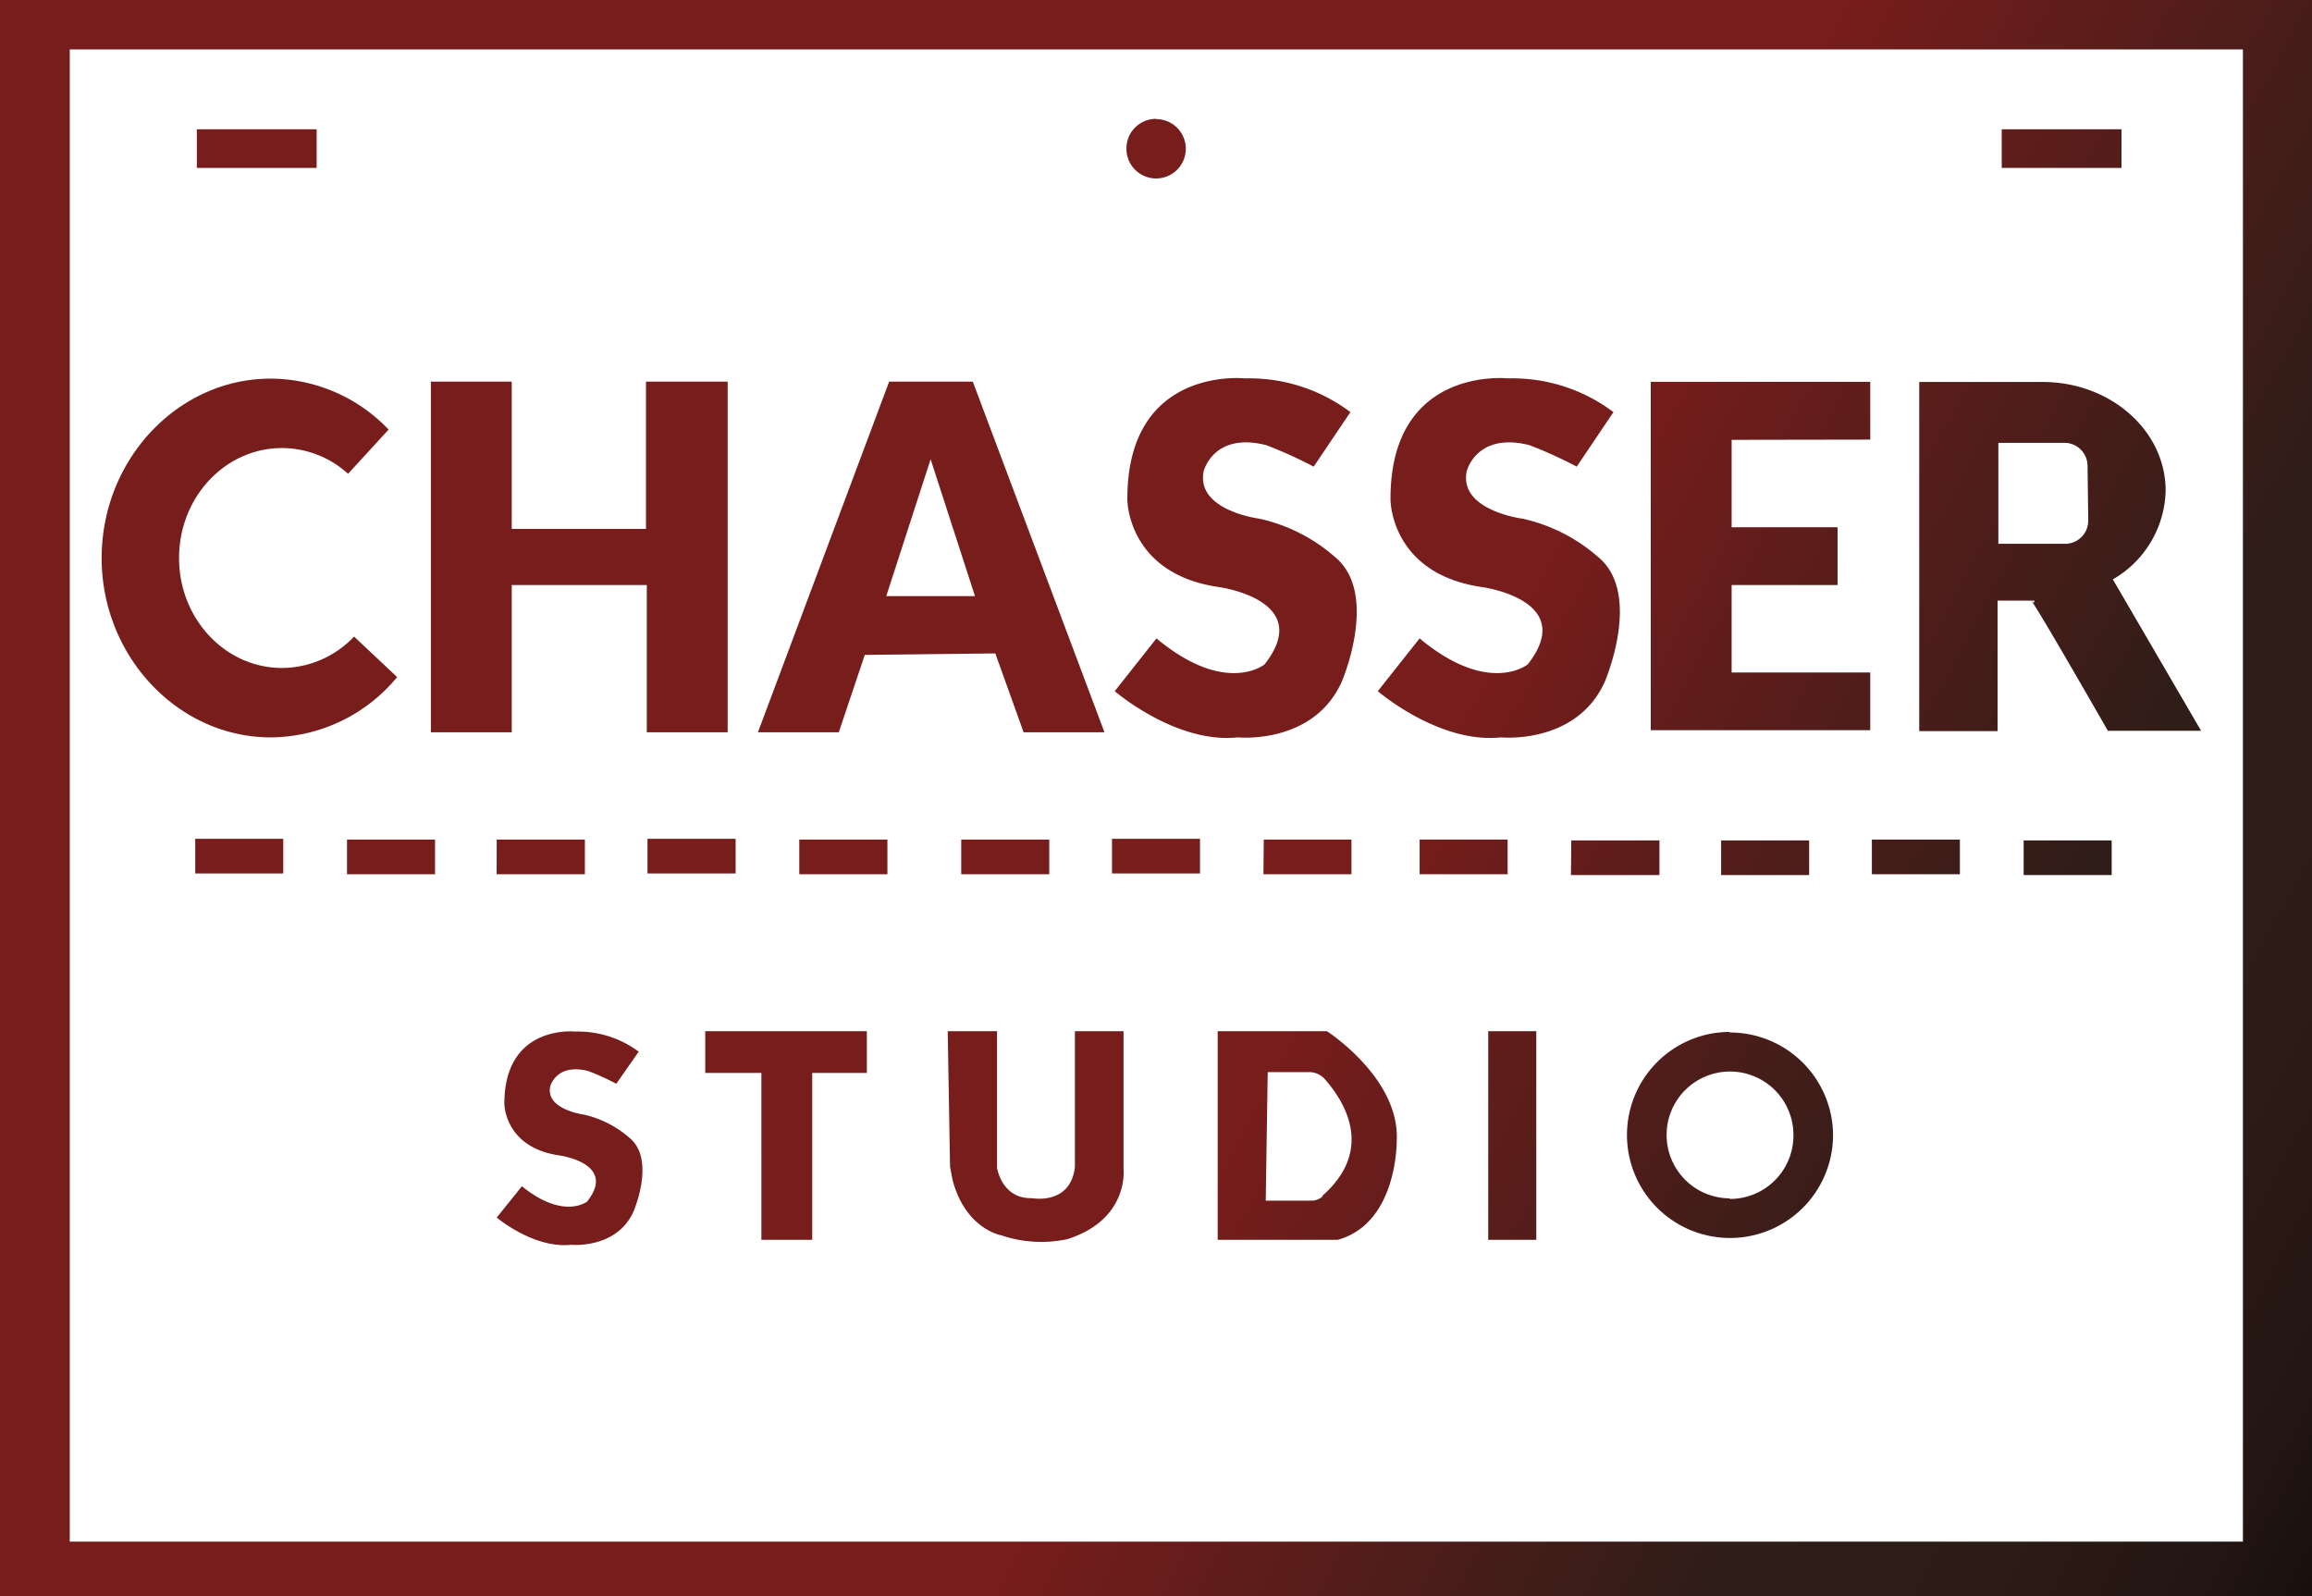 <svg id="logo_degrad" data-name="logo degrad" xmlns="http://www.w3.org/2000/svg" xmlns:xlink="http://www.w3.org/1999/xlink" viewBox="0 0 200.14 138.19"><defs><style>.cls-1{fill:url(#Degradado_sin_nombre_11);}</style><linearGradient id="Degradado_sin_nombre_11" x1="357.35" y1="195.88" x2="180.99" y2="101.24" gradientUnits="userSpaceOnUse"><stop offset="0.2"/><stop offset="0.26" stop-color="#140c0a"/><stop offset="0.32" stop-color="#231612"/><stop offset="0.4" stop-color="#2c1b17"/><stop offset="0.51" stop-color="#2f1d18"/><stop offset="0.78" stop-color="#771d1c"/></linearGradient></defs><path class="cls-1" d="M102,43.46v138.2H302.15V43.46ZM296.17,176.93H108.05V47.74H296.17ZM285.66,58H275.29V54.65h10.37ZM129.42,58H119.05V54.65h10.37Zm72.66-4.23a2.57,2.57,0,1,1-2.56,2.56A2.56,2.56,0,0,1,202.08,53.75Zm-3.81,62.31h7.62v3h-7.62Zm-13.05.07h7.62v3h-7.62Zm26.19,0H219v3h-7.62Zm-53.35-.07h7.63v3h-7.63Zm-13.05.07h7.63v3H145Zm26.19,0h7.63v3H171.2Zm-52.29-.07h7.62v3h-7.62Zm13.14.07h7.62v3h-7.62Zm132,0h7.62v3h-7.62Zm-13.05.07h7.62v3H251Zm26.19,0h7.62v3h-7.62Zm-52.29-.07h7.62v3H224.9Zm13.13.07h7.63v3H238ZM136.39,102.08a14.3,14.3,0,0,1-10.95,5.22c-8,0-14.63-7-14.63-15.53s6.6-15.53,14.63-15.53a14.17,14.17,0,0,1,10.21,4.41l-3.51,3.83a8.53,8.53,0,0,0-5.72-2.23c-4.92,0-8.91,4.26-8.91,9.52s4,9.52,8.91,9.52a8.62,8.62,0,0,0,6.24-2.72ZM165,76.5v30.36h-7V94.11H146.31v12.75h-7V76.5h7V89.25h11.62V76.5Zm21.22,0h-7.24l-11.36,30.36h7l2.25-6.7,11.3-.13,2.45,6.83h7Zm-7.49,18.57,3.84-11.85,3.84,11.85Zm37-11.21A38.53,38.53,0,0,0,211.63,82c-4.58-1.16-5.42,2.25-5.42,2.25-.71,3.42,4.84,4.12,4.84,4.12a14.77,14.77,0,0,1,6.52,3.31c3.87,3.18.59,10.8.59,10.8-2.45,5.48-9,4.82-9,4.82-5.36.57-10.65-4-10.65-4l3.61-4.57c6,5,9.36,2.25,9.36,2.25,4.39-5.6-4-6.7-4-6.7-7.88-1.16-7.88-7.54-7.88-7.54-.06-11.66,10.2-10.52,10.2-10.52a14.55,14.55,0,0,1,9.11,2.92Zm22.77,0A37.59,37.59,0,0,0,234.41,82c-4.59-1.16-5.43,2.25-5.43,2.25-.71,3.42,4.85,4.12,4.85,4.12a14.77,14.77,0,0,1,6.52,3.31c3.87,3.18.58,10.8.58,10.8-2.45,5.48-9,4.82-9,4.82-5.35.57-10.65-4-10.65-4l3.62-4.57c6,5,9.36,2.25,9.36,2.25,4.39-5.6-4-6.7-4-6.7-7.88-1.16-7.88-7.54-7.88-7.54-.06-11.66,10.2-10.52,10.2-10.52a14.51,14.51,0,0,1,9.1,2.92Zm13.41-2.32v7.57h9.17v5h-9.17v7.57h12v5h-19V76.52h19v5Zm33,12.08h0a9.1,9.1,0,0,0,4.57-7.68c0-5.2-4.77-9.41-10.65-9.41H268.15v9c0,.14,0,.28,0,.43s0,.28,0,.42v20.38h6.78V95.46h3.19l-.05.2-.24-.2c.2,0,6.65,11.27,6.65,11.27h8.07Zm-2.13-5.08a2,2,0,0,1-2,2H275V81.8h5.72a2,2,0,0,1,2,2ZM155.36,137.29a21.5,21.5,0,0,0-2.45-1.11c-2.76-.69-3.27,1.34-3.27,1.34-.43,2,2.92,2.44,2.92,2.44a9,9,0,0,1,3.93,2c2.33,1.89.35,6.41.35,6.41-1.47,3.25-5.41,2.86-5.41,2.86-3.23.34-6.42-2.36-6.42-2.36l2.18-2.71c3.62,2.94,5.64,1.33,5.64,1.33,2.65-3.32-2.41-4-2.41-4-4.75-.69-4.75-4.47-4.75-4.47,0-6.92,6.15-6.25,6.15-6.25a8.8,8.8,0,0,1,5.48,1.74Zm21.69-4.55v3.61h-4.73V150.8h-4.4V136.35h-4.86v-3.61Zm7,0h4.27v11.82s.4,2.7,3,2.63c0,0,3.35.66,3.74-2.69V132.74h4.21v12s.46,4.31-4.86,6a10.8,10.8,0,0,1-5.72-.33s-3.13-.52-4.24-4.87c0-.1-.2-1-.2-1.13Zm32.87,0h-9.5V150.8H217.8c5.22-1.42,5.12-8.6,5.12-8.6C223.19,136.8,216.88,132.74,216.88,132.74Zm-.41,14.3a1.53,1.53,0,0,1-1,.37h-3.93l.17-11.13h3.61a1.8,1.8,0,0,1,1.29.56C218,138.36,221.3,142.75,216.47,147ZM235,150.8h-4.16V132.74H235Zm16.77-18a8.92,8.92,0,1,0,8.92,8.92A8.93,8.93,0,0,0,251.74,132.85Zm0,14.41a5.49,5.49,0,1,1,5.49-5.49A5.49,5.49,0,0,1,251.74,147.26Z" transform="translate(-102.01 -43.46)"/></svg>